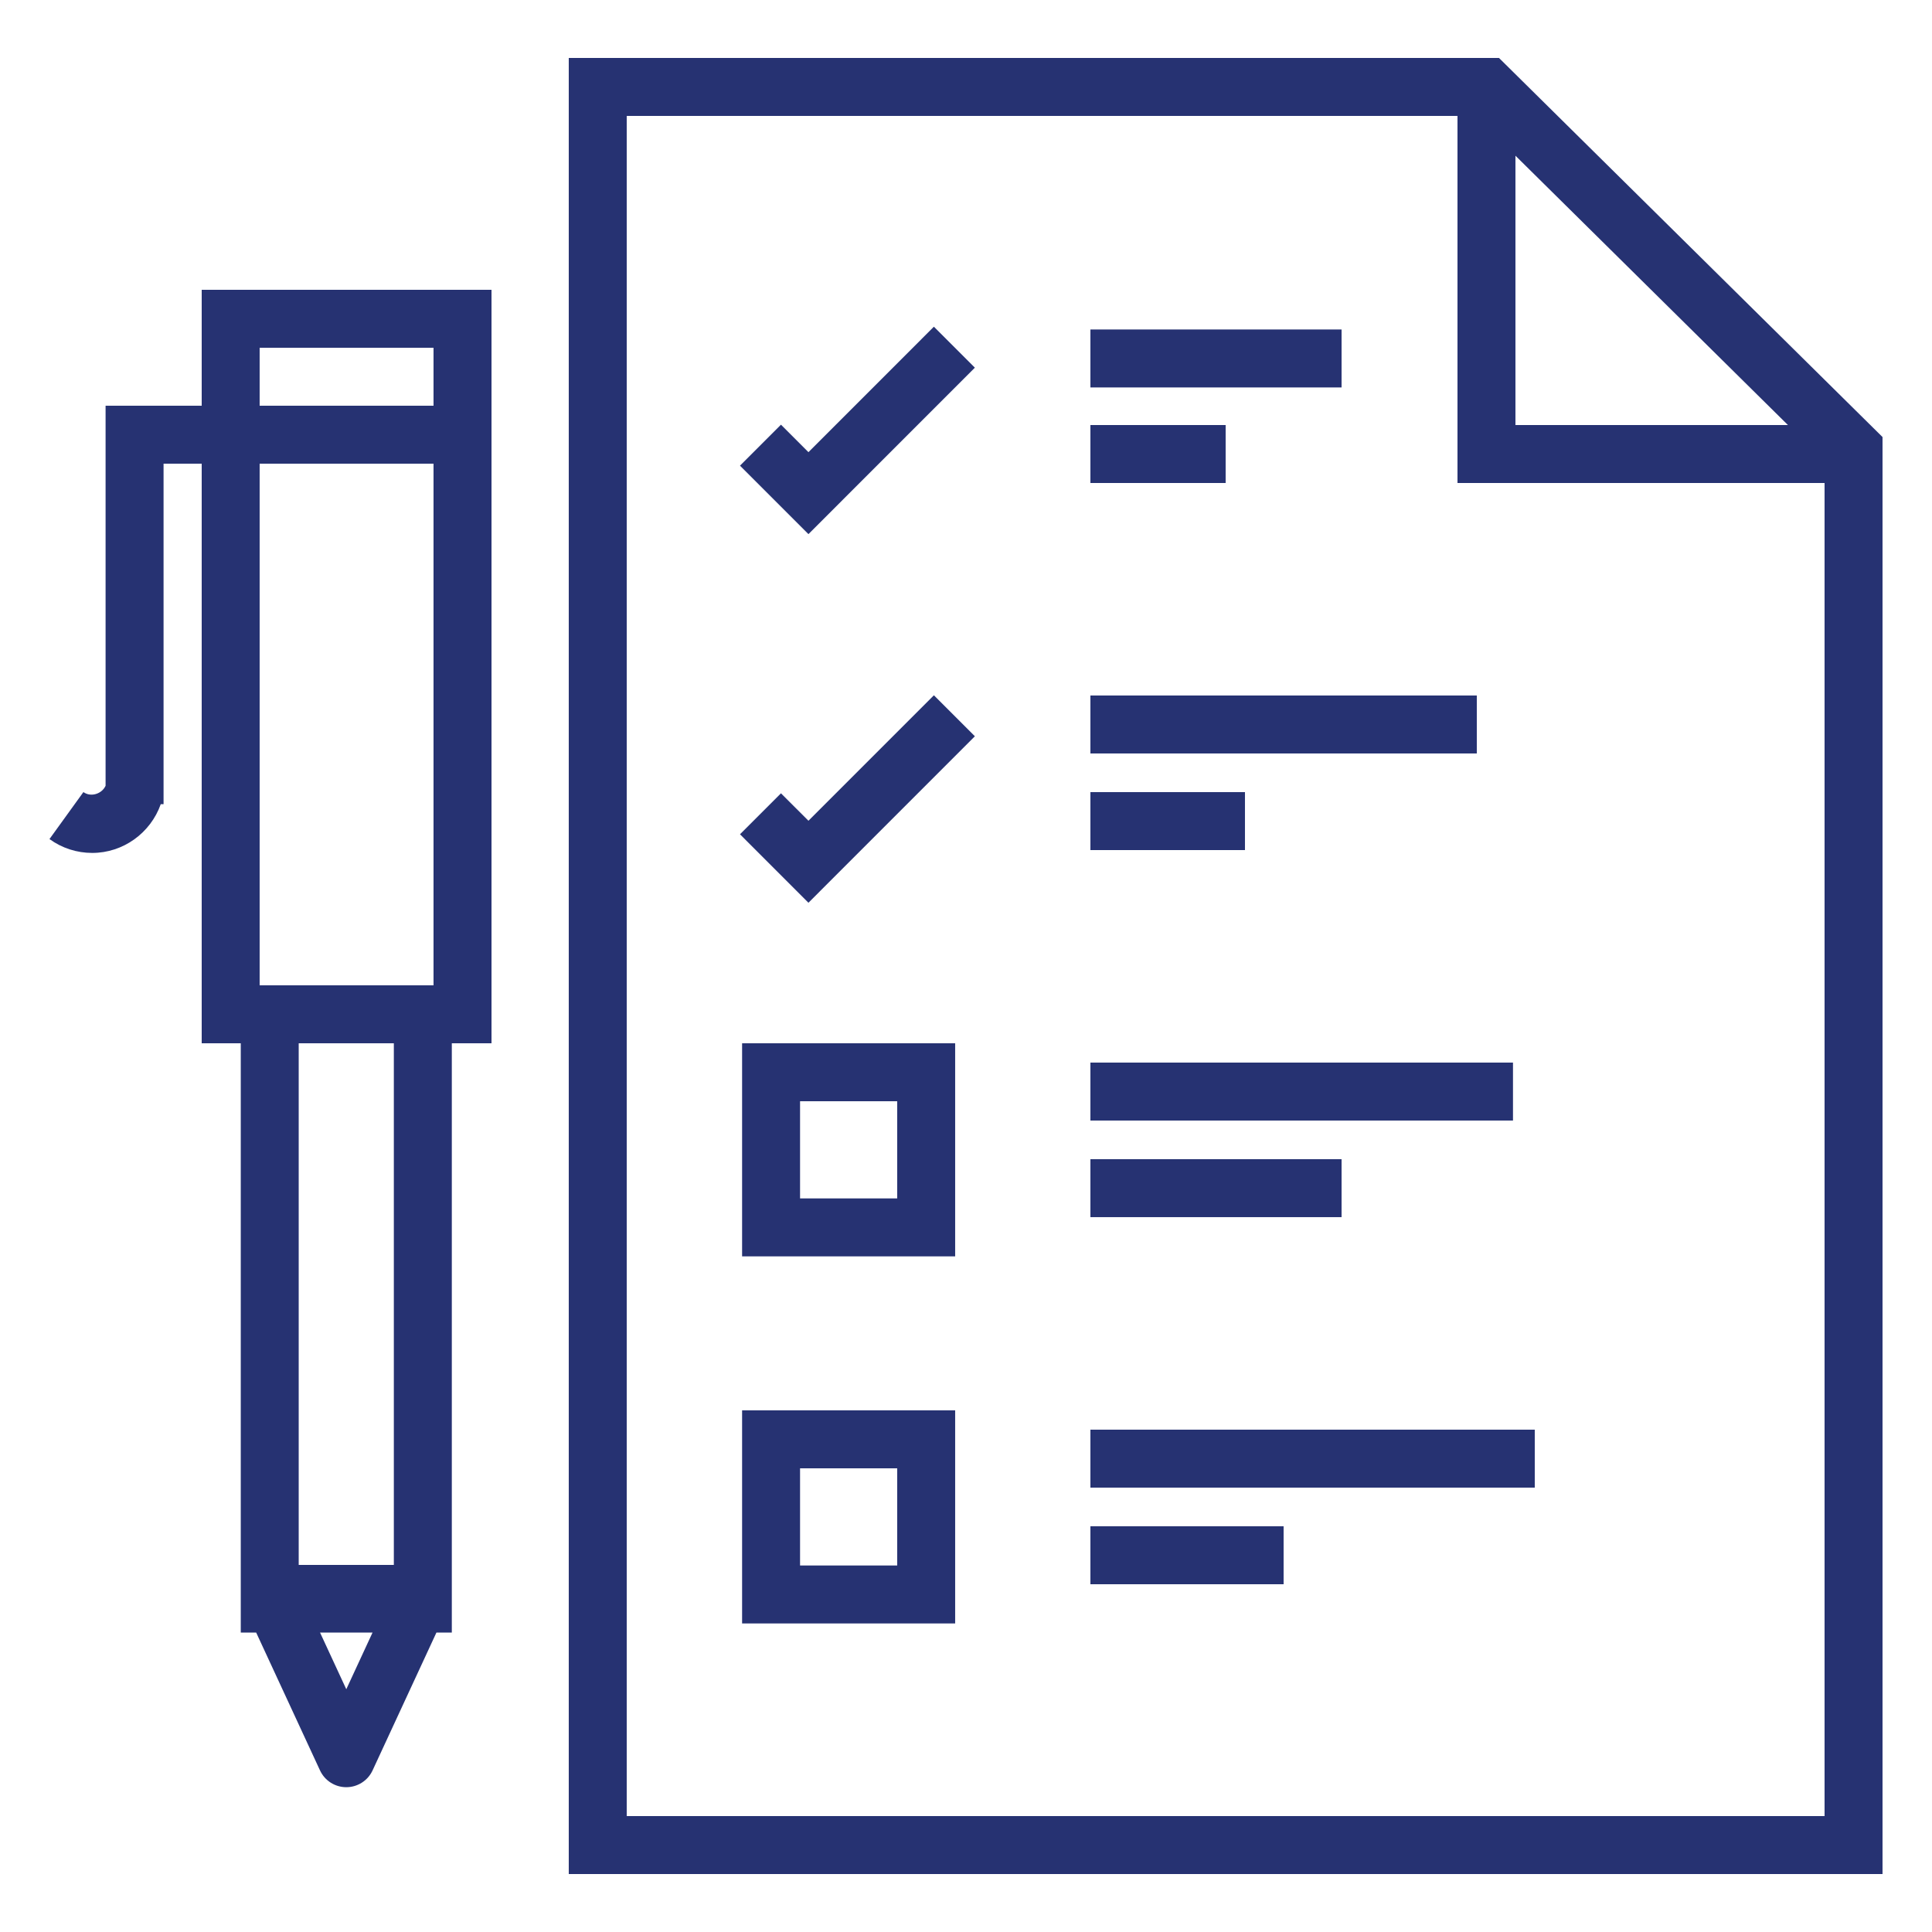 <svg xmlns="http://www.w3.org/2000/svg" enable-background="new 0 0 100 100" viewBox="0 0 100 100"><path fill="#263272" d="M77.588,3H29.439v94h68V22.621L77.588,3z M78.439,8.059L92.543,22H78.439V8.059z M32.439,94V6h43v19h19v69H32.439z" class="color000000 svgShape"/><polygon fill="#263272" points="41.845 23.404 40.423 21.981 38.302 24.103 41.845 27.646 50.459 19.031 48.338 16.91" class="color000000 svgShape"/><polygon fill="#263272" points="41.845 42.482 40.423 41.061 38.302 43.182 41.845 46.726 50.459 38.109 48.338 35.988" class="color000000 svgShape"/><path fill="#263272" d="M38.411 84.029h11.028V73H38.411V84.029zM41.411 76h5.028v5.029h-5.028V76zM38.411 65.029h11.028V54H38.411V65.029zM41.411 57h5.028v5.029h-5.028V57z" class="color000000 svgShape"/><rect width="13" height="3" x="56.439" y="17.054" fill="#263272" class="color000000 svgShape"/><rect width="7" height="3" x="56.439" y="22" fill="#263272" class="color000000 svgShape"/><rect width="20" height="3" x="56.439" y="35.999" fill="#263272" class="color000000 svgShape"/><rect width="8" height="3" x="56.439" y="41" fill="#263272" class="color000000 svgShape"/><rect width="21.873" height="3" x="56.439" y="54.999" fill="#263272" class="color000000 svgShape"/><rect width="13" height="3" x="56.439" y="59.999" fill="#263272" class="color000000 svgShape"/><rect width="23" height="3" x="56.439" y="73.999" fill="#263272" class="color000000 svgShape"/><rect width="10" height="3" x="56.439" y="79" fill="#263272" class="color000000 svgShape"/><path fill="#263272" d="M10.439,21H5.465v19.67c-0.189,0.421-0.76,0.607-1.148,0.328L2.561,43.43c0.648,0.469,1.414,0.717,2.213,0.717   c1.599,0,3.02-1.03,3.547-2.524h0.145V24h1.974v30h2.022v30.502h0.798l3.303,7.133c0.245,0.53,0.776,0.87,1.361,0.87   c0.584,0,1.115-0.339,1.361-0.87l3.304-7.133h0.797V54h2.054V15h-15V21z M22.439,51h-9V24h9V51z M17.924,87.435l-1.358-2.933h2.716   L17.924,87.435z M20.385,81h-4.924V54h4.924V81z M22.439,18v3h-9v-3H22.439z" class="color000000 svgShape"/></svg>
